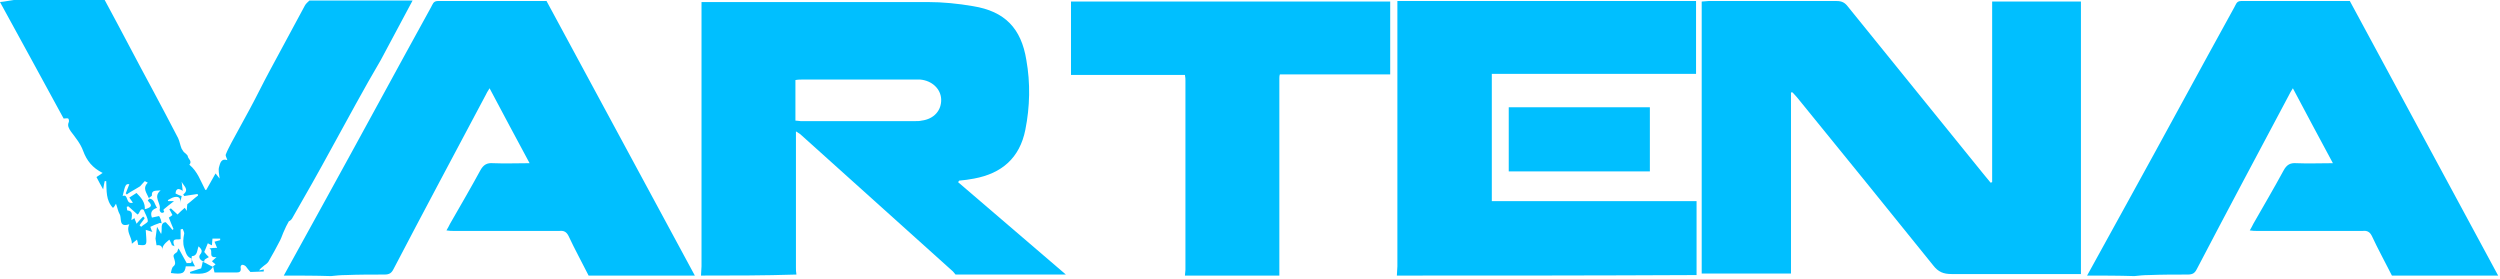 <svg width="564" height="63" viewBox="0 0 564 63" fill="none" xmlns="http://www.w3.org/2000/svg">
<path d="M158.146 62.17C158.146 61.475 158.262 60.781 158.262 60.086C158.262 40.868 158.262 21.765 158.262 2.547C158.262 1.968 158.262 1.274 158.262 0.463C158.956 0.463 159.535 0.463 160.114 0.463C176.554 0.463 192.878 0.463 209.317 0.463C212.675 0.463 216.148 0.81 219.505 1.389C226.683 2.547 230.388 6.368 231.546 13.545C232.472 18.755 232.356 24.081 231.314 29.291C230.041 35.658 225.989 39.131 219.737 40.289C218.579 40.52 217.537 40.636 216.38 40.752C216.264 40.868 216.264 40.984 216.148 41.099C224.252 48.046 232.356 54.992 240.46 61.938C232.125 61.938 223.905 61.938 215.569 61.938C215.338 61.707 215.222 61.475 214.99 61.244C203.529 50.94 192.067 40.636 180.606 30.332C180.374 30.101 180.027 29.985 179.564 29.638C179.564 30.332 179.564 30.911 179.564 31.375C179.564 40.984 179.564 50.709 179.564 60.318C179.564 60.897 179.564 61.36 179.68 61.938C172.386 62.17 165.208 62.17 158.146 62.17ZM179.448 27.207C179.911 27.207 180.258 27.322 180.606 27.322C189.289 27.322 197.856 27.322 206.539 27.322C207.002 27.322 207.465 27.322 207.928 27.207C210.707 26.859 212.443 24.891 212.327 22.344C212.212 20.029 210.244 18.176 207.581 17.945C207.233 17.945 207.002 17.945 206.655 17.945C198.087 17.945 189.52 17.945 181.069 17.945C180.606 17.945 180.027 17.945 179.448 18.061C179.448 21.186 179.448 24.197 179.448 27.207Z" fill="#00BFFF"/>
<path d="M64.022 62.17C67.148 56.497 70.274 50.824 73.4 45.151C81.388 30.68 89.261 16.092 97.249 1.621C97.597 1.042 97.712 0.232 98.754 0.232C106.974 0.232 115.078 0.232 123.298 0.232C134.412 20.839 145.642 41.562 156.756 62.17C148.768 62.17 140.78 62.17 132.791 62.17C131.286 59.16 129.666 56.266 128.276 53.255C127.813 52.329 127.234 51.982 126.192 52.098C118.32 52.098 110.332 52.098 102.459 52.098C101.88 52.098 101.417 52.098 100.722 51.982C101.07 51.403 101.301 50.94 101.533 50.477C103.848 46.425 106.164 42.489 108.363 38.437C109.058 37.163 109.868 36.7 111.258 36.816C113.921 36.931 116.583 36.816 119.478 36.816C116.352 31.027 113.457 25.586 110.447 19.913C109.984 20.608 109.753 21.071 109.521 21.534C102.575 34.616 95.628 47.583 88.798 60.665C88.335 61.591 87.872 61.938 86.714 61.938C83.82 61.938 80.925 61.938 78.031 62.054C76.873 62.054 75.716 62.17 74.674 62.286C71.2 62.17 67.611 62.17 64.022 62.17Z" fill="#00BFFF"/>
<path d="M470.848 62.17C473.974 56.497 477.1 50.824 480.226 45.151C488.214 30.68 496.087 16.092 504.075 1.621C504.422 1.042 504.538 0.232 505.58 0.232C513.8 0.232 521.904 0.232 530.124 0.232C541.238 20.839 552.468 41.562 563.582 62.17C555.594 62.17 547.606 62.17 539.617 62.17C538.112 59.16 536.492 56.266 535.102 53.255C534.639 52.329 534.06 51.982 533.018 52.098C525.146 52.098 517.157 52.098 509.285 52.098C508.706 52.098 508.243 52.098 507.548 51.982C507.896 51.403 508.127 50.94 508.359 50.477C510.674 46.425 512.99 42.489 515.189 38.437C515.884 37.163 516.694 36.7 518.084 36.816C520.746 36.931 523.409 36.816 526.303 36.816C523.178 31.027 520.283 25.586 517.273 19.913C516.81 20.608 516.579 21.071 516.347 21.534C509.401 34.616 502.454 47.583 495.624 60.665C495.161 61.591 494.698 61.938 493.54 61.938C490.645 61.938 487.751 61.938 484.857 62.054C483.699 62.054 482.541 62.17 481.499 62.286C477.91 62.17 474.321 62.17 470.848 62.17Z" fill="#00BFFF"/>
<path d="M315.134 62.17C315.134 61.475 315.25 60.781 315.25 60.086C315.25 40.752 315.25 21.534 315.25 2.2C315.25 1.621 315.25 0.926 315.25 0.232C337.709 0.232 360.169 0.232 382.629 0.232C382.629 5.673 382.629 10.998 382.629 16.671C367.347 16.671 352.065 16.671 336.552 16.671C336.552 26.28 336.552 35.774 336.552 45.383C351.95 45.383 367.232 45.383 382.745 45.383C382.745 51.056 382.745 56.497 382.745 62.054C360.169 62.17 337.594 62.17 315.134 62.17Z" fill="#00BFFF"/>
<path d="M43.299 58.349C42.026 58.002 41.91 56.844 41.562 55.918C41.215 54.876 41.331 53.834 41.562 52.677C41.562 52.329 41.331 51.982 41.215 51.635C41.099 51.635 40.868 51.751 40.752 51.751C40.752 52.445 40.752 53.255 40.752 53.95C40.057 54.182 38.552 53.487 39.363 55.571C39.131 55.455 39.016 55.339 38.784 55.339C38.668 54.876 38.437 54.529 38.205 54.066C37.395 54.761 36.584 55.339 36.584 56.497C36.7 55.455 36.121 55.224 35.311 55.339C35.195 54.761 35.195 54.297 35.079 53.834C35.195 53.024 35.311 52.214 35.426 51.172C35.774 51.751 36.005 52.214 36.353 52.792C36.7 51.635 36.005 50.245 37.395 50.13C37.974 50.709 38.437 51.287 38.9 51.866C39.016 51.751 39.131 51.751 39.131 51.635C38.784 50.824 38.437 50.014 38.089 49.088C38.437 48.856 38.668 48.74 38.9 48.509C38.668 48.046 38.437 47.583 38.205 47.235C38.321 47.12 38.437 47.12 38.552 47.004C39.016 47.467 39.594 47.93 40.057 48.393C40.52 47.93 41.099 47.351 41.678 46.888C41.794 47.004 41.91 47.235 42.141 47.583C42.141 46.772 42.257 46.309 42.257 46.078C43.183 45.383 43.878 44.688 44.688 44.109C44.688 43.994 44.573 43.878 44.573 43.762C43.531 43.878 42.489 44.109 41.562 44.225C41.447 44.109 41.447 43.994 41.331 43.878C42.836 42.72 41.331 41.91 40.984 40.984C41.099 41.678 41.099 42.257 41.215 43.068C40.405 42.489 39.71 42.373 39.594 43.646C40.057 43.878 40.52 44.109 40.984 44.225C40.868 44.804 40.752 45.383 40.636 45.846C40.868 44.804 40.405 44.225 39.363 44.457C38.784 44.573 38.321 44.92 37.858 45.151C37.858 45.267 37.974 45.383 37.974 45.383C38.321 45.383 38.552 45.383 39.247 45.383C38.321 46.078 37.626 46.657 36.931 47.235C36.816 47.351 36.931 47.583 37.047 47.814C36.353 48.393 36.005 47.583 36.005 47.351C36.468 45.846 34.385 44.457 36.237 42.952C35.079 43.068 34.153 42.836 34.269 44.109C34.269 44.225 33.806 44.457 33.574 44.688C33.111 43.531 32.069 42.489 33.343 41.215C32.995 40.984 32.648 40.868 32.648 40.868C32.185 41.331 31.953 41.678 31.606 42.026C31.259 42.257 30.796 42.489 30.448 42.72C29.869 43.068 29.175 43.415 28.596 43.878C28.48 43.762 28.48 43.646 28.364 43.646C28.596 42.952 28.943 42.257 29.175 41.562C28.364 41.447 28.249 41.678 27.67 44.225C29.059 43.646 28.249 46.193 29.985 45.73C29.638 45.267 29.406 44.92 29.175 44.573C29.754 44.225 30.217 43.878 30.796 43.531C31.837 44.573 32.88 45.73 32.648 47.467C31.49 46.657 31.606 48.161 31.027 48.393C30.332 47.814 29.638 47.12 28.943 46.541C28.827 46.541 28.712 46.657 28.596 46.657C28.596 47.004 28.712 47.467 28.712 47.467C30.101 47.583 29.754 48.625 29.638 49.667C29.985 49.435 30.217 49.319 30.332 49.203C30.448 49.667 30.68 50.014 30.796 50.477C31.374 49.782 31.837 49.319 32.301 48.856C32.416 48.972 32.532 49.088 32.648 49.203C32.301 49.782 31.837 50.245 31.49 50.824C31.606 50.94 31.722 51.056 31.837 51.172C32.301 50.709 33.343 50.245 33.343 49.898C33.343 49.088 32.764 48.277 32.416 47.351C32.648 47.235 32.764 47.12 32.995 47.12C34.269 46.657 34.385 46.309 33.343 45.267C33.343 45.267 33.574 44.92 33.69 44.804C34.848 44.92 34.848 46.078 35.426 46.888C34.385 47.235 33.806 47.814 34.269 49.088C34.732 48.972 35.311 48.856 35.89 48.74C36.005 48.856 36.121 49.203 36.237 49.435C36.353 49.667 36.353 50.014 36.468 50.361C36.237 50.361 36.005 50.245 35.89 50.361C35.195 50.593 34.616 50.824 33.922 51.172C33.922 51.172 34.153 51.982 34.385 52.329C33.921 52.214 33.458 51.982 32.88 51.866C32.88 52.445 32.995 53.024 32.995 53.603C33.111 55.339 32.995 55.455 31.143 55.224C31.143 54.876 31.027 54.529 30.911 54.066C30.564 54.297 30.332 54.529 29.754 54.992C29.754 53.371 28.364 52.329 29.175 50.593C26.628 51.403 27.554 49.203 26.975 48.277C26.628 47.698 26.512 46.888 26.165 45.962C25.817 46.541 25.702 46.772 25.47 46.888C23.849 45.151 24.081 43.068 23.965 40.868C23.849 40.868 23.733 40.868 23.618 40.868C23.502 41.447 23.386 41.91 23.27 42.72C22.692 41.678 22.228 40.868 21.765 39.942C22.228 39.594 22.692 39.363 23.155 39.016C20.839 37.858 19.566 36.237 18.755 34.037C18.176 32.416 17.019 31.027 15.977 29.638C15.514 28.943 15.166 28.364 15.514 27.554C15.629 27.322 15.514 26.859 15.398 26.744C15.166 26.628 14.819 26.744 14.356 26.744C9.725 18.176 4.862 9.378 0 0.463C1.158 0.347 2.2 0.116 3.126 0C9.956 0 16.787 0 23.618 0C27.322 6.831 30.911 13.777 34.616 20.608C36.468 24.081 38.321 27.554 40.173 31.143C40.52 31.837 40.636 32.764 40.984 33.574C41.099 33.806 41.331 34.037 41.447 34.269C41.794 34.616 42.373 34.963 42.373 35.311C42.489 35.89 43.415 36.353 42.72 37.163C44.573 38.668 45.267 40.868 46.309 42.836H46.541C47.235 41.562 47.93 40.405 48.625 39.131C48.972 39.594 49.203 39.826 49.551 40.289C49.435 39.247 49.203 38.321 49.435 37.626C49.667 36.816 49.898 35.658 51.287 36.121C51.172 35.658 50.824 35.195 50.94 34.848C51.287 33.921 51.751 33.111 52.214 32.185C53.603 29.638 54.992 27.091 56.381 24.544C57.886 21.765 59.276 18.871 60.781 16.092C63.444 11.114 66.106 6.252 68.769 1.274C69.001 0.81 69.464 0.463 69.811 0.116C77.568 0.116 85.325 0.116 93.081 0.116C90.65 4.631 88.335 9.03 85.903 13.545C82.083 20.029 78.494 26.744 74.789 33.458C71.895 38.784 68.885 44.109 65.875 49.319C65.643 49.667 65.296 49.898 65.18 49.898C64.717 50.709 64.37 51.403 64.138 51.982C63.791 52.677 63.559 53.487 63.212 54.182C62.402 55.803 61.475 57.423 60.549 59.044C60.318 59.392 59.855 59.739 59.507 59.97C59.16 60.318 58.697 60.549 58.465 61.012C58.813 60.897 59.16 60.897 59.507 60.781C59.507 60.897 59.507 61.012 59.507 61.244C58.581 61.244 57.539 61.36 56.497 61.36C56.15 61.012 55.803 60.549 55.455 60.086C55.224 59.855 54.876 59.739 54.645 59.739C54.413 59.739 54.182 60.202 54.297 60.433C54.413 61.244 54.066 61.475 53.371 61.475C51.751 61.475 50.014 61.475 48.393 61.475C48.277 60.897 48.161 60.433 48.046 59.97V60.086C48.277 59.97 48.509 59.739 48.625 59.623C48.277 59.392 48.046 59.16 47.814 58.928C48.161 58.581 48.509 58.349 48.856 58.002C46.772 58.234 48.277 56.497 47.235 56.034C48.046 55.918 48.393 55.918 48.972 55.918C48.74 55.455 48.625 54.992 48.393 54.529C48.856 54.413 49.319 54.297 49.667 54.182C49.667 54.066 49.667 53.95 49.667 53.834C49.088 53.834 48.509 53.834 47.93 53.834C47.93 54.297 47.814 54.761 47.814 55.339C47.351 55.108 47.004 54.992 46.888 54.876C46.541 55.687 46.309 56.381 46.078 56.844C46.425 57.308 46.772 57.655 47.12 58.002C46.772 58.234 46.425 58.349 46.193 58.581C46.078 58.697 46.078 58.813 46.078 59.044C45.151 58.813 44.688 58.002 45.151 57.423C45.846 56.613 45.383 56.15 44.804 55.571C44.457 56.381 44.573 57.539 43.531 57.771C43.183 57.655 43.183 58.118 43.299 58.349Z" fill="#00BFFF"/>
<path d="M267.32 62.17C267.32 61.707 267.435 61.36 267.435 60.897C267.435 46.657 267.435 32.416 267.435 18.176C267.435 17.829 267.435 17.482 267.32 16.903C258.752 16.903 250.301 16.903 241.618 16.903C241.618 11.346 241.618 5.904 241.618 0.347C265.583 0.347 289.548 0.347 313.629 0.347C313.629 5.789 313.629 11.23 313.629 16.787C305.293 16.787 297.073 16.787 288.738 16.787C288.622 17.134 288.622 17.482 288.622 17.713C288.622 32.532 288.622 47.351 288.622 62.17C281.56 62.17 274.382 62.17 267.32 62.17Z" fill="#00BFFF"/>
<path d="M404.047 20.839C404.047 34.385 404.047 48.046 404.047 61.707C397.217 61.707 390.618 61.707 383.903 61.707C383.903 41.215 383.903 20.839 383.903 0.347C384.482 0.347 384.945 0.232 385.408 0.232C395.017 0.232 404.742 0.232 414.351 0.232C415.509 0.232 416.203 0.579 416.898 1.505C427.086 14.124 437.274 26.628 447.462 39.247C448.041 39.942 448.62 40.636 449.083 41.215C449.199 41.215 449.315 41.099 449.43 41.099C449.43 27.554 449.43 14.008 449.43 0.347C456.145 0.347 462.744 0.347 469.459 0.347C469.459 20.723 469.459 41.099 469.459 61.823C468.88 61.823 468.301 61.823 467.607 61.823C458.461 61.823 449.315 61.823 440.284 61.823C438.432 61.823 437.274 61.36 436.116 59.855C425.928 47.235 415.74 34.616 405.437 21.997C405.089 21.649 404.742 21.186 404.395 20.839C404.279 20.839 404.163 20.839 404.047 20.839Z" fill="#00BFFF"/>
<path d="M340.372 38.668C340.372 33.806 340.372 29.059 340.372 24.197C350.908 24.197 361.559 24.197 372.21 24.197C372.21 29.059 372.21 33.806 372.21 38.668C361.559 38.668 351.139 38.668 340.372 38.668Z" fill="#00BFFF"/>
<path d="M43.183 58.349C43.415 58.928 43.646 59.507 43.994 60.086C43.183 60.086 42.489 60.086 41.91 60.086C41.678 61.707 41.099 61.938 38.552 61.591C38.668 61.012 38.784 60.318 39.131 60.086C39.71 59.623 39.479 59.044 39.363 58.581C39.016 57.539 39.016 57.539 39.942 56.844C40.057 56.729 40.057 56.381 40.289 56.034C40.868 57.076 41.447 58.118 42.141 59.392C42.489 59.16 43.531 59.855 43.183 58.349Z" fill="#00BFFF"/>
<path d="M48.046 60.202C46.772 62.17 44.804 61.707 42.952 61.707C42.952 61.591 42.836 61.475 42.836 61.36C43.646 61.128 44.457 60.781 45.383 60.549C45.499 60.202 45.614 59.623 45.73 59.044C46.541 59.392 47.235 59.855 48.046 60.202Z" fill="#00BFFF"/>
</svg>